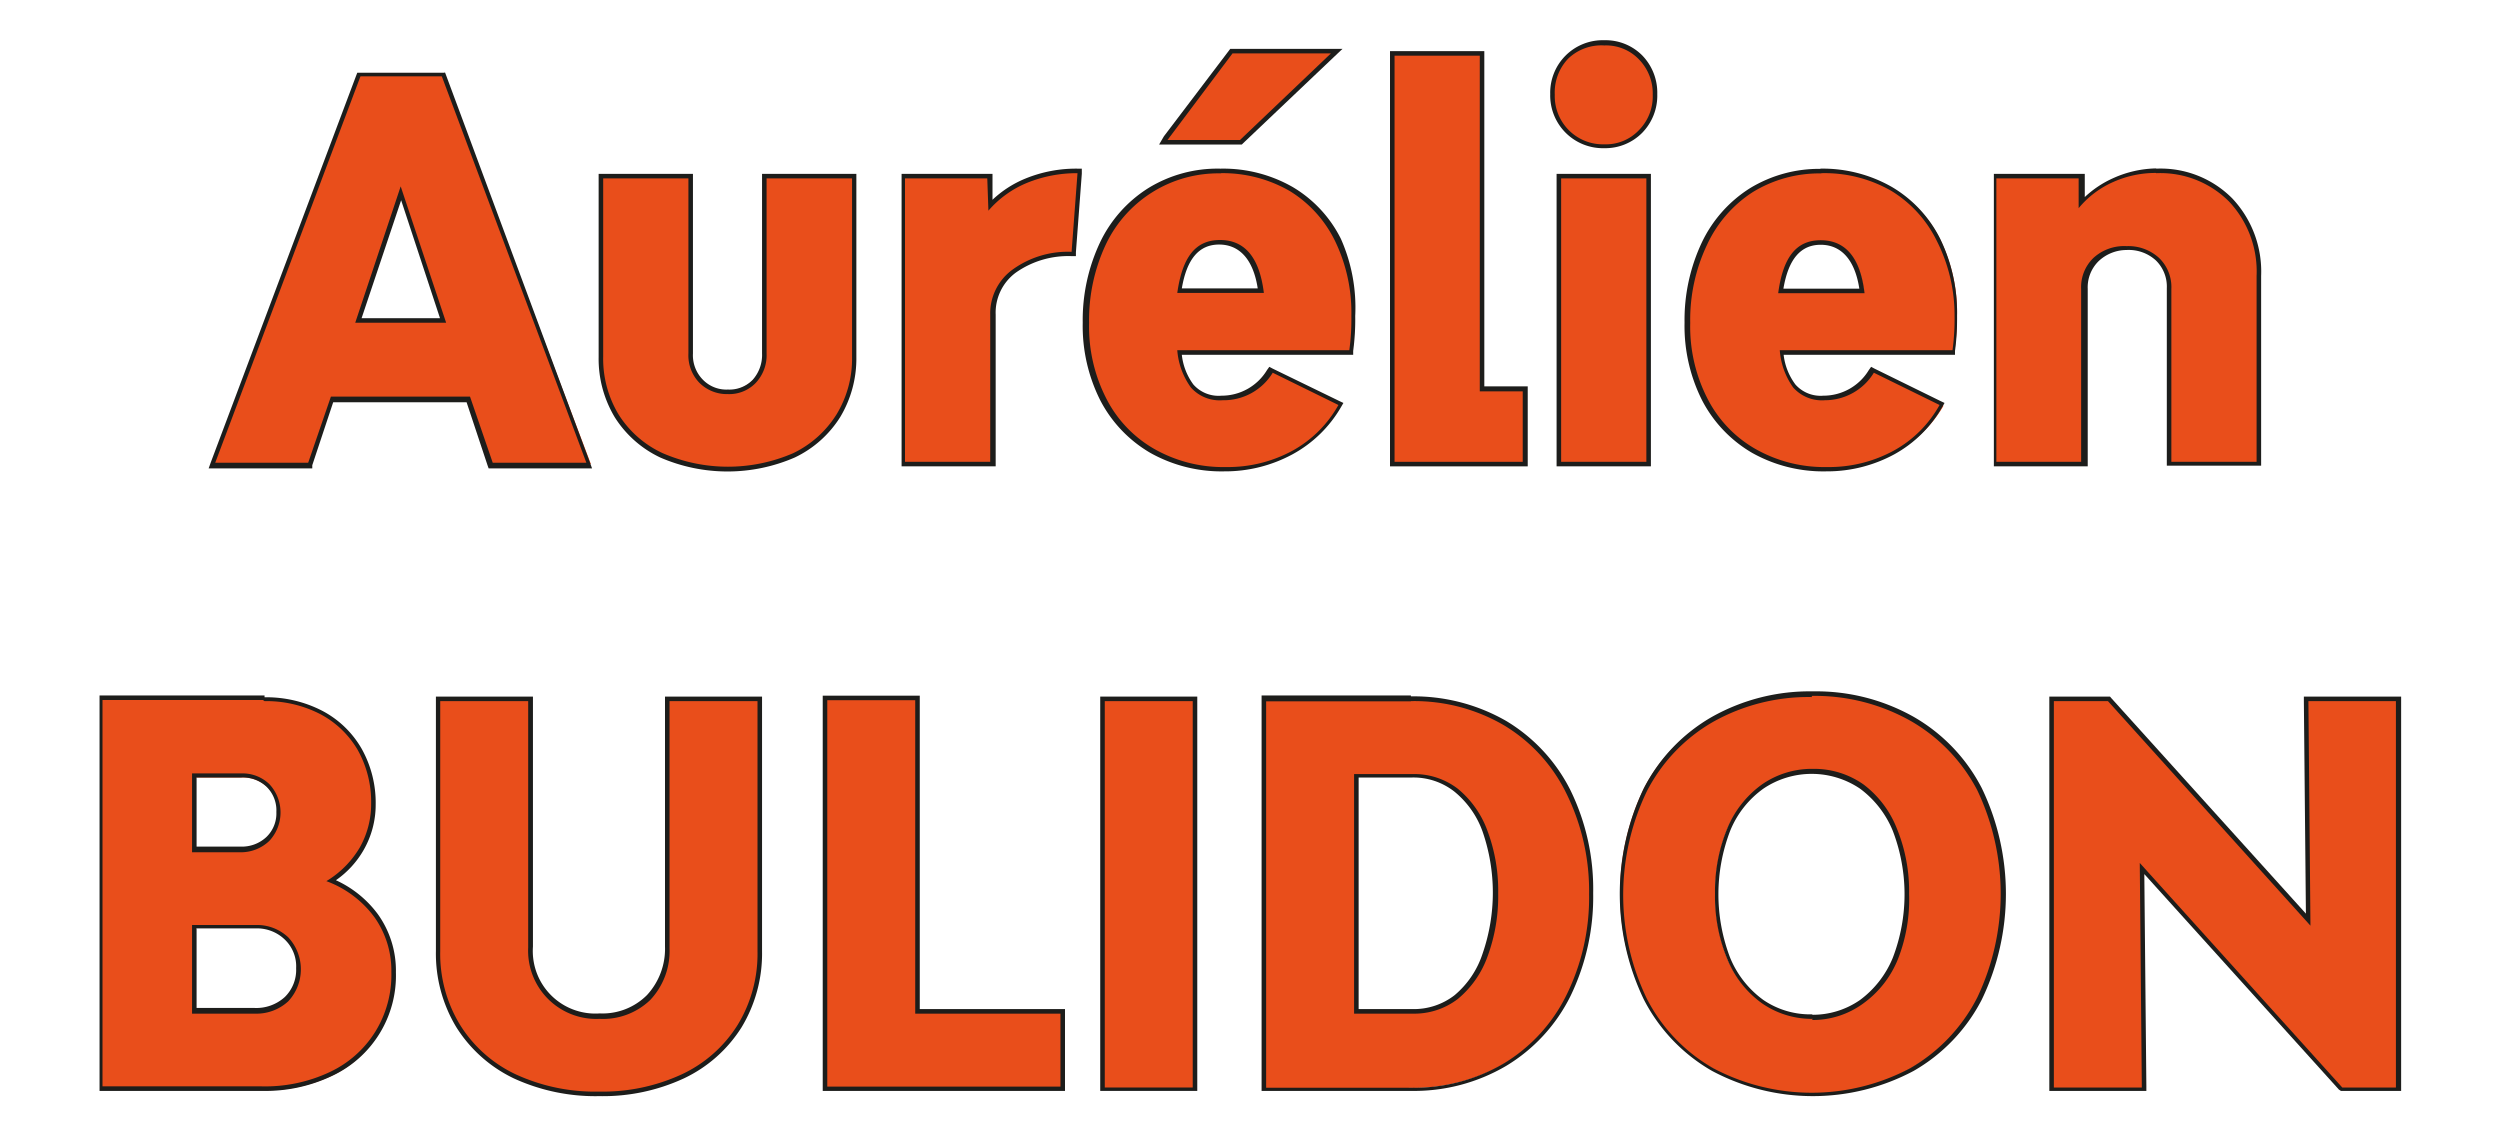<svg id="Calque_1" data-name="Calque 1" xmlns="http://www.w3.org/2000/svg" viewBox="0 0 110 50"><defs><style>.cls-1{fill:#e94e1b;}.cls-2{fill:#1d1d1b;}</style></defs><path class="cls-1" d="M21.61,20.42l-1-2.91h-6l-1,2.91H9.33L15.79,3.26H19.5L26,20.42ZM19.5,14.1,17.65,8.49,15.77,14.1Z"/><path class="cls-2" d="M19.44,3.36l6.36,17H21.68l-1-2.91H14.56l-1,2.91H9.47l6.39-17h3.58M15.63,14.2h4l-2-6-2,6m3.94-11H15.72l-.05.13-6.39,17-.1.28h4.56l0-.14.92-2.77h5.87l.92,2.77.05.14h4.55l-.1-.28L19.62,3.29l-.05-.13ZM15.91,14l1.74-5.19L19.36,14Z"/><path class="cls-1" d="M32,20.64a6.73,6.73,0,0,1-2.91-.6,4.65,4.65,0,0,1-2-1.73,4.8,4.8,0,0,1-.7-2.6v-8h3.95v7.8a1.66,1.66,0,0,0,.46,1.22,1.7,1.7,0,0,0,2.34,0,1.73,1.73,0,0,0,.44-1.23V7.75h4v8a4.89,4.89,0,0,1-.69,2.57,4.64,4.64,0,0,1-2,1.75A6.53,6.53,0,0,1,32,20.64Z"/><path class="cls-2" d="M37.49,7.85v7.86a4.71,4.71,0,0,1-.68,2.52,4.6,4.6,0,0,1-1.91,1.71,7.22,7.22,0,0,1-5.74,0,4.53,4.53,0,0,1-1.94-1.7,4.75,4.75,0,0,1-.68-2.54V7.85h3.75v7.7a1.74,1.74,0,0,0,.48,1.29,1.71,1.71,0,0,0,1.26.5,1.61,1.61,0,0,0,1.23-.5,1.78,1.78,0,0,0,.47-1.29V7.85h3.76m.2-.2H33.53v7.9a1.64,1.64,0,0,1-.41,1.16,1.42,1.42,0,0,1-1.09.43,1.44,1.44,0,0,1-1.11-.44,1.53,1.53,0,0,1-.43-1.15V7.65H26.34v8.06a5,5,0,0,0,.71,2.65,4.78,4.78,0,0,0,2,1.77,7.43,7.43,0,0,0,5.92,0,4.78,4.78,0,0,0,2-1.78,5,5,0,0,0,.71-2.63V7.65Z"/><path class="cls-1" d="M39.72,20.42V7.75h3.82l0,1.27A4.63,4.63,0,0,1,45.15,8a5.73,5.73,0,0,1,2.26-.44h.1l-.26,3.66h-.1a4,4,0,0,0-2.52.75,2.28,2.28,0,0,0-1,1.93v6.56Z"/><path class="cls-2" d="M47.41,7.62l-.26,3.46a4.14,4.14,0,0,0-2.58.77,2.38,2.38,0,0,0-1,2v6.47H39.82V7.85h3.62l.05,1.42a4.51,4.51,0,0,1,1.69-1.22,5.79,5.79,0,0,1,2.23-.43m.21-.2h-.21a5.89,5.89,0,0,0-2.3.44,4.69,4.69,0,0,0-1.44.93l0-.94v-.2h-4V20.52h4.14V13.85A2.19,2.19,0,0,1,44.69,12a4,4,0,0,1,2.46-.73h.19V11.1l.26-3.46V7.42Z"/><path class="cls-1" d="M53.87,20.64a6.31,6.31,0,0,1-3.2-.8,5.54,5.54,0,0,1-2.16-2.26,7.17,7.17,0,0,1-.77-3.38,7.71,7.71,0,0,1,.75-3.48,5.63,5.63,0,0,1,2.08-2.36,5.84,5.84,0,0,1,3.11-.84,6,6,0,0,1,3.11.8,5.37,5.37,0,0,1,2.08,2.24,7.24,7.24,0,0,1,.73,3.34,10.46,10.46,0,0,1-.09,1.53v.08H51.92A3,3,0,0,0,52.48,17a1.6,1.6,0,0,0,1.32.52,2.44,2.44,0,0,0,2.07-1.17l.05-.07L59,17.77l-.06.1a5.29,5.29,0,0,1-2.06,2A6.14,6.14,0,0,1,53.87,20.64Zm1.62-7.85c-.19-1.43-.78-2.13-1.81-2.13s-1.54.7-1.76,2.13ZM51.17,6.26l3-4,4.66,0-4.24,4Z"/><path class="cls-2" d="M58.56,2.35l-4,3.81H51.37l2.86-3.81h4.33M53.68,7.62a5.9,5.9,0,0,1,3.06.78,5.29,5.29,0,0,1,2,2.2,7.22,7.22,0,0,1,.72,3.3,10.06,10.06,0,0,1-.09,1.51H51.8a3.22,3.22,0,0,0,.6,1.64,1.69,1.69,0,0,0,1.4.56A2.52,2.52,0,0,0,56,16.4l2.89,1.42a5.18,5.18,0,0,1-2,2,5.94,5.94,0,0,1-2.94.73,6.14,6.14,0,0,1-3.15-.79,5.34,5.34,0,0,1-2.12-2.22,6.94,6.94,0,0,1-.76-3.33,7.84,7.84,0,0,1,.73-3.44,5.47,5.47,0,0,1,5.11-3.14M51.8,12.89h3.81c-.19-1.55-.83-2.33-1.93-2.33s-1.66.78-1.88,2.33M59.07,2.15H54.13l-.06.08L51.21,6,51,6.36h3.64l.06-.06,4-3.8.37-.35ZM53.68,7.42a5.82,5.82,0,0,0-3.16.86,5.73,5.73,0,0,0-2.12,2.39,8,8,0,0,0-.76,3.53,7.26,7.26,0,0,0,.78,3.43,5.73,5.73,0,0,0,2.2,2.3,6.4,6.4,0,0,0,3.25.81,6.23,6.23,0,0,0,3-.75A5.5,5.5,0,0,0,59,17.92l.11-.19-.19-.09L56,16.22l-.15-.08-.1.14a2.33,2.33,0,0,1-2,1.13,1.48,1.48,0,0,1-1.24-.49A2.69,2.69,0,0,1,52,15.61h7.54l0-.17a10.42,10.42,0,0,0,.09-1.54A7.45,7.45,0,0,0,59,10.51a5.5,5.5,0,0,0-2.12-2.28,6.16,6.16,0,0,0-3.16-.81ZM52,12.69c.22-1.3.76-1.93,1.64-1.93s1.5.63,1.7,1.93Z"/><polygon class="cls-1" points="61.26 20.41 61.26 2.35 65.22 2.35 65.22 17.12 67.11 17.12 67.11 20.41 61.26 20.41"/><path class="cls-2" d="M65.11,2.45V17.22H67v3.1H61.36V2.45h3.75m.2-.2H61.16V20.52h6.06V17H65.31V2.25Z"/><path class="cls-1" d="M68.59,20.42V7.75h4V20.42Zm2-14a2.22,2.22,0,0,1-2.28-2.28,2.21,2.21,0,0,1,2.28-2.27,2.14,2.14,0,0,1,1.59.64,2.22,2.22,0,0,1,.64,1.63,2.22,2.22,0,0,1-.64,1.63A2.15,2.15,0,0,1,70.59,6.42Z"/><path class="cls-2" d="M70.59,2a2,2,0,0,1,1.52.61,2.14,2.14,0,0,1,.61,1.56,2.11,2.11,0,0,1-.61,1.56,2,2,0,0,1-1.52.62,2.12,2.12,0,0,1-2.18-2.18A2.15,2.15,0,0,1,69,2.58,2.11,2.11,0,0,1,70.59,2m1.85,5.88V20.32H68.69V7.85h3.75M70.59,1.77a2.31,2.31,0,0,0-2.38,2.37,2.32,2.32,0,0,0,2.38,2.38,2.28,2.28,0,0,0,1.67-.68,2.34,2.34,0,0,0,.66-1.7,2.35,2.35,0,0,0-.66-1.7,2.27,2.27,0,0,0-1.67-.67Zm2,5.88H68.49V20.52h4.15V7.65Z"/><path class="cls-1" d="M80.35,20.64a6.31,6.31,0,0,1-3.2-.8A5.54,5.54,0,0,1,75,17.58a7.17,7.17,0,0,1-.77-3.38A7.71,7.71,0,0,1,75,10.72a5.63,5.63,0,0,1,2.08-2.36,5.84,5.84,0,0,1,3.11-.84,6,6,0,0,1,3.11.8,5.37,5.37,0,0,1,2.08,2.24,7.24,7.24,0,0,1,.73,3.34A10.36,10.36,0,0,1,86,15.43v.08H78.4A3.06,3.06,0,0,0,79,17a1.6,1.6,0,0,0,1.32.52,2.44,2.44,0,0,0,2.07-1.17l.05-.07,3.06,1.5,0,.1a5.32,5.32,0,0,1-2.07,2A6.14,6.14,0,0,1,80.35,20.64ZM82,12.79c-.2-1.43-.79-2.13-1.82-2.13s-1.54.7-1.76,2.13Z"/><path class="cls-2" d="M80.16,7.62a5.88,5.88,0,0,1,3.06.78,5.29,5.29,0,0,1,2,2.2A7.22,7.22,0,0,1,86,13.9a10.06,10.06,0,0,1-.09,1.51h-7.6a3.22,3.22,0,0,0,.59,1.64,1.69,1.69,0,0,0,1.4.56,2.52,2.52,0,0,0,2.15-1.21l2.89,1.42a5.12,5.12,0,0,1-2,2,5.94,5.94,0,0,1-2.94.73,6.14,6.14,0,0,1-3.15-.79,5.34,5.34,0,0,1-2.12-2.22,6.94,6.94,0,0,1-.76-3.33,7.7,7.7,0,0,1,.74-3.44,5.49,5.49,0,0,1,2-2.31,5.6,5.6,0,0,1,3-.83m-1.87,5.27h3.8c-.18-1.55-.83-2.33-1.93-2.33s-1.66.78-1.87,2.33m1.87-5.47A5.85,5.85,0,0,0,77,8.28a5.73,5.73,0,0,0-2.12,2.39,8,8,0,0,0-.76,3.53,7.26,7.26,0,0,0,.78,3.43,5.73,5.73,0,0,0,2.2,2.3,6.4,6.4,0,0,0,3.25.81,6.2,6.2,0,0,0,3-.75,5.43,5.43,0,0,0,2.1-2.07l.11-.19-.19-.09-2.89-1.42-.15-.08-.1.14a2.33,2.33,0,0,1-2,1.13A1.48,1.48,0,0,1,79,16.92a2.69,2.69,0,0,1-.52-1.31h7.54l0-.17a10.42,10.42,0,0,0,.09-1.54,7.45,7.45,0,0,0-.74-3.39,5.5,5.5,0,0,0-2.12-2.28,6.14,6.14,0,0,0-3.16-.81Zm-1.64,5.27c.22-1.3.76-1.93,1.64-1.93s1.5.63,1.7,1.93Z"/><path class="cls-1" d="M95.44,20.42V12.71a1.74,1.74,0,0,0-.51-1.29,1.92,1.92,0,0,0-1.36-.49,2,2,0,0,0-1.39.49,1.7,1.7,0,0,0-.51,1.29v7.71H87.74V7.75h3.81l0,1.16a4.16,4.16,0,0,1,1.4-1,4.75,4.75,0,0,1,1.89-.4A4.36,4.36,0,0,1,98.15,8.8a4.63,4.63,0,0,1,1.24,3.34v8.28Z"/><path class="cls-2" d="M94.89,7.62a4.26,4.26,0,0,1,3.19,1.25,4.49,4.49,0,0,1,1.21,3.27v8.18H95.54V12.71A1.78,1.78,0,0,0,95,11.35a2,2,0,0,0-1.43-.52,2,2,0,0,0-1.46.52,1.78,1.78,0,0,0-.54,1.36v7.61H87.84V7.85h3.62l0,1.31A4.13,4.13,0,0,1,93,8a4.55,4.55,0,0,1,1.85-.39m0-.2A4.81,4.81,0,0,0,93,7.83a4.53,4.53,0,0,0-1.27.84l0-.82v-.2h-4V20.52h4.13V12.71a1.61,1.61,0,0,1,.48-1.22A1.8,1.8,0,0,1,93.57,11a1.77,1.77,0,0,1,1.29.46,1.61,1.61,0,0,1,.48,1.22v7.81h4.15V12.14a4.69,4.69,0,0,0-1.27-3.41,4.44,4.44,0,0,0-3.33-1.31Z"/><path class="cls-1" d="M4.48,47.91V30.75h7.16a5.28,5.28,0,0,1,2.48.58A4.17,4.17,0,0,1,15.82,33a4.69,4.69,0,0,1,.61,2.41,3.88,3.88,0,0,1-.52,2,4.24,4.24,0,0,1-1.33,1.41,4.62,4.62,0,0,1,2,1.54,4.22,4.22,0,0,1,.77,2.49,4.94,4.94,0,0,1-.72,2.67,4.87,4.87,0,0,1-2,1.8,6.79,6.79,0,0,1-3,.65ZM11.2,44.5A2,2,0,0,0,12.61,44a2,2,0,0,0,0-2.68,1.92,1.92,0,0,0-1.36-.51H8.55v3.7Zm-.64-7.1A1.67,1.67,0,0,0,11.78,37a1.53,1.53,0,0,0,.47-1.17,1.58,1.58,0,0,0-.46-1.18,1.61,1.61,0,0,0-1.16-.44H8.55V37.4Z"/><path class="cls-2" d="M11.64,30.85a5.18,5.18,0,0,1,2.43.56A4.15,4.15,0,0,1,15.74,33a4.67,4.67,0,0,1,.59,2.36,3.88,3.88,0,0,1-.5,1.93,4.24,4.24,0,0,1-1.47,1.48,4.6,4.6,0,0,1,2.11,1.58,4.07,4.07,0,0,1,.75,2.43,4.76,4.76,0,0,1-.71,2.62,4.7,4.7,0,0,1-2,1.77,6.67,6.67,0,0,1-3,.63h-7v-17h7.06M8.45,37.5h2.11A1.81,1.81,0,0,0,11.85,37a1.83,1.83,0,0,0,0-2.5,1.7,1.7,0,0,0-1.23-.47H8.45V37.5m0,7.1H11.2a2.06,2.06,0,0,0,1.48-.54,2.06,2.06,0,0,0,0-2.82,2,2,0,0,0-1.43-.54H8.45v3.9m3.19-14H4.38V48h7.16a6.8,6.8,0,0,0,3.07-.66,4.87,4.87,0,0,0,2.81-4.56,4.26,4.26,0,0,0-.79-2.55,4.74,4.74,0,0,0-1.85-1.5A4.09,4.09,0,0,0,16,37.4a4,4,0,0,0,.53-2,4.86,4.86,0,0,0-.62-2.46,4.3,4.3,0,0,0-1.74-1.67,5.37,5.37,0,0,0-2.53-.59Zm-3,3.61h2a1.5,1.5,0,0,1,1.09.41,1.45,1.45,0,0,1,.43,1.11,1.44,1.44,0,0,1-.44,1.1,1.58,1.58,0,0,1-1.15.42H8.65v-3Zm0,6.64h2.6a1.76,1.76,0,0,1,1.29.49,1.63,1.63,0,0,1,.5,1.26,1.67,1.67,0,0,1-.5,1.27,1.86,1.86,0,0,1-1.34.48H8.65V40.9Z"/><path class="cls-1" d="M26.36,48.13a8.49,8.49,0,0,1-3.7-.77,5.94,5.94,0,0,1-2.5-2.22,6.23,6.23,0,0,1-.88-3.29V30.75h4.07V41.69a2.86,2.86,0,0,0,3,3,2.91,2.91,0,0,0,2.15-.84,3.05,3.05,0,0,0,.82-2.2V30.75h4.07v11.1a6.14,6.14,0,0,1-.89,3.29,5.79,5.79,0,0,1-2.49,2.22A8.45,8.45,0,0,1,26.36,48.13Z"/><path class="cls-2" d="M33.33,30.85v11a6,6,0,0,1-.87,3.24A5.78,5.78,0,0,1,30,47.27a8.29,8.29,0,0,1-3.64.76,8.33,8.33,0,0,1-3.67-.76,5.78,5.78,0,0,1-2.45-2.18,6,6,0,0,1-.87-3.24v-11h3.87V41.69a3,3,0,0,0,3.14,3.14A3,3,0,0,0,28.61,44a3.14,3.14,0,0,0,.85-2.27V30.85h3.87m.2-.2H29.26v11a3,3,0,0,1-.79,2.13,2.76,2.76,0,0,1-2.08.81,2.75,2.75,0,0,1-2.94-2.94v-11H19.18v11.2a6.27,6.27,0,0,0,.9,3.35,6.09,6.09,0,0,0,2.53,2.25,8.59,8.59,0,0,0,3.76.78,8.47,8.47,0,0,0,3.72-.78,6.05,6.05,0,0,0,2.54-2.25,6.27,6.27,0,0,0,.9-3.35V30.65Z"/><polygon class="cls-1" points="36.3 47.91 36.3 30.75 40.37 30.75 40.37 44.5 46.76 44.5 46.76 47.91 36.3 47.91"/><path class="cls-2" d="M40.27,30.85V44.6h6.39v3.21H36.4v-17h3.87m.2-.2H36.2V48H46.86V44.4H40.47V30.65Z"/><rect class="cls-1" x="48.51" y="30.75" width="4.07" height="17.15"/><path class="cls-2" d="M52.48,30.85v17H48.61v-17h3.87m.2-.2H48.41V48h4.27V30.65Z"/><path class="cls-1" d="M55.61,47.91V30.75h6.47a8,8,0,0,1,4.14,1.07,7.32,7.32,0,0,1,2.79,3,9.82,9.82,0,0,1,1,4.48,10,10,0,0,1-1,4.49,7.43,7.43,0,0,1-2.79,3,8,8,0,0,1-4.14,1.08Zm6.54-3.41A3,3,0,0,0,64,43.87a4.3,4.3,0,0,0,1.28-1.82,8.33,8.33,0,0,0,0-5.46A4.23,4.23,0,0,0,64,34.79a3,3,0,0,0-1.89-.63H59.68V44.5Z"/><path class="cls-2" d="M62.08,30.85a7.82,7.82,0,0,1,4.09,1.06,7.15,7.15,0,0,1,2.75,3,9.68,9.68,0,0,1,1,4.44,9.68,9.68,0,0,1-1,4.44,7.23,7.23,0,0,1-2.75,3,7.82,7.82,0,0,1-4.09,1.07H55.71v-17h6.37M59.58,44.6h2.57a3.14,3.14,0,0,0,2-.65,4.32,4.32,0,0,0,1.3-1.86,7.67,7.67,0,0,0,.47-2.78,7.51,7.51,0,0,0-.47-2.75,4.29,4.29,0,0,0-1.3-1.85,3.14,3.14,0,0,0-2-.65H59.58V44.6m2.5-14H55.51V48h6.57a8,8,0,0,0,4.19-1.1,7.44,7.44,0,0,0,2.83-3.07,10,10,0,0,0,1-4.53,9.91,9.91,0,0,0-1-4.53,7.45,7.45,0,0,0-2.83-3.05,8.17,8.17,0,0,0-4.19-1.08Zm-2.3,3.61h2.37a2.92,2.92,0,0,1,1.83.61,4,4,0,0,1,1.25,1.76,8.21,8.21,0,0,1,0,5.39A4,4,0,0,1,64,43.79a2.92,2.92,0,0,1-1.83.61H59.78V34.26Z"/><path class="cls-1" d="M79.72,48.13A8.67,8.67,0,0,1,75.33,47a7.44,7.44,0,0,1-3-3.1,10.62,10.62,0,0,1,0-9.21,7.47,7.47,0,0,1,3-3.09,9.22,9.22,0,0,1,8.77,0,7.64,7.64,0,0,1,3,3.09,10.72,10.72,0,0,1,0,9.21,7.6,7.6,0,0,1-3,3.1A8.63,8.63,0,0,1,79.72,48.13Zm0-14.2a3.78,3.78,0,0,0-2.19.67A4.36,4.36,0,0,0,76,36.49a7.87,7.87,0,0,0,0,5.68,4.36,4.36,0,0,0,1.49,1.89,3.78,3.78,0,0,0,2.19.67,3.72,3.72,0,0,0,2.17-.67,4.42,4.42,0,0,0,1.48-1.89,7.87,7.87,0,0,0,0-5.68,4.42,4.42,0,0,0-1.48-1.89A3.72,3.72,0,0,0,79.72,33.93Z"/><path class="cls-2" d="M79.72,30.62a8.57,8.57,0,0,1,4.33,1.09A7.53,7.53,0,0,1,87,34.77a10.61,10.61,0,0,1,0,9.12A7.53,7.53,0,0,1,84.05,47a9.24,9.24,0,0,1-8.67,0,7.43,7.43,0,0,1-2.92-3.06,10.52,10.52,0,0,1,0-9.12,7.43,7.43,0,0,1,2.92-3.06,8.58,8.58,0,0,1,4.34-1.09m0,14.21A3.76,3.76,0,0,0,82,44.14a4.44,4.44,0,0,0,1.51-1.94A7.17,7.17,0,0,0,84,39.33a7.25,7.25,0,0,0-.54-2.88A4.47,4.47,0,0,0,82,34.52a3.76,3.76,0,0,0-2.23-.69,3.84,3.84,0,0,0-2.25.69A4.49,4.49,0,0,0,76,36.45a7.25,7.25,0,0,0-.54,2.88A7.17,7.17,0,0,0,76,42.2a4.46,4.46,0,0,0,1.52,1.94,3.84,3.84,0,0,0,2.25.69m0-14.41a8.77,8.77,0,0,0-4.44,1.12,7.63,7.63,0,0,0-3,3.14,10.73,10.73,0,0,0,0,9.3,7.63,7.63,0,0,0,3,3.14,9.42,9.42,0,0,0,8.87,0,7.65,7.65,0,0,0,3-3.14,10.73,10.73,0,0,0,0-9.3,7.65,7.65,0,0,0-3-3.14,8.73,8.73,0,0,0-4.43-1.12Zm0,14.21A3.65,3.65,0,0,1,77.59,44a4.32,4.32,0,0,1-1.46-1.85,7.8,7.8,0,0,1,0-5.6,4.24,4.24,0,0,1,1.46-1.85,3.8,3.8,0,0,1,4.25,0,4.36,4.36,0,0,1,1.44,1.85,7.8,7.8,0,0,1,0,5.6A4.36,4.36,0,0,1,81.84,44a3.64,3.64,0,0,1-2.12.65Z"/><polygon class="cls-1" points="103.06 47.91 94.25 38.19 94.34 47.91 90.27 47.91 90.27 30.75 92.75 30.75 101.56 40.47 101.47 30.75 105.52 30.75 105.52 47.91 103.06 47.91"/><path class="cls-2" d="M105.42,30.85v17h-2.36l-8.91-9.88.09,9.88H90.37v-17h2.38l8.91,9.88-.09-9.88h3.85m.2-.2h-4.25v.21l.09,9.34L92.9,30.72l-.06-.07H90.17V48h4.27V47.8l-.09-9.34,8.56,9.48L103,48h2.65V30.65Z"/></svg>